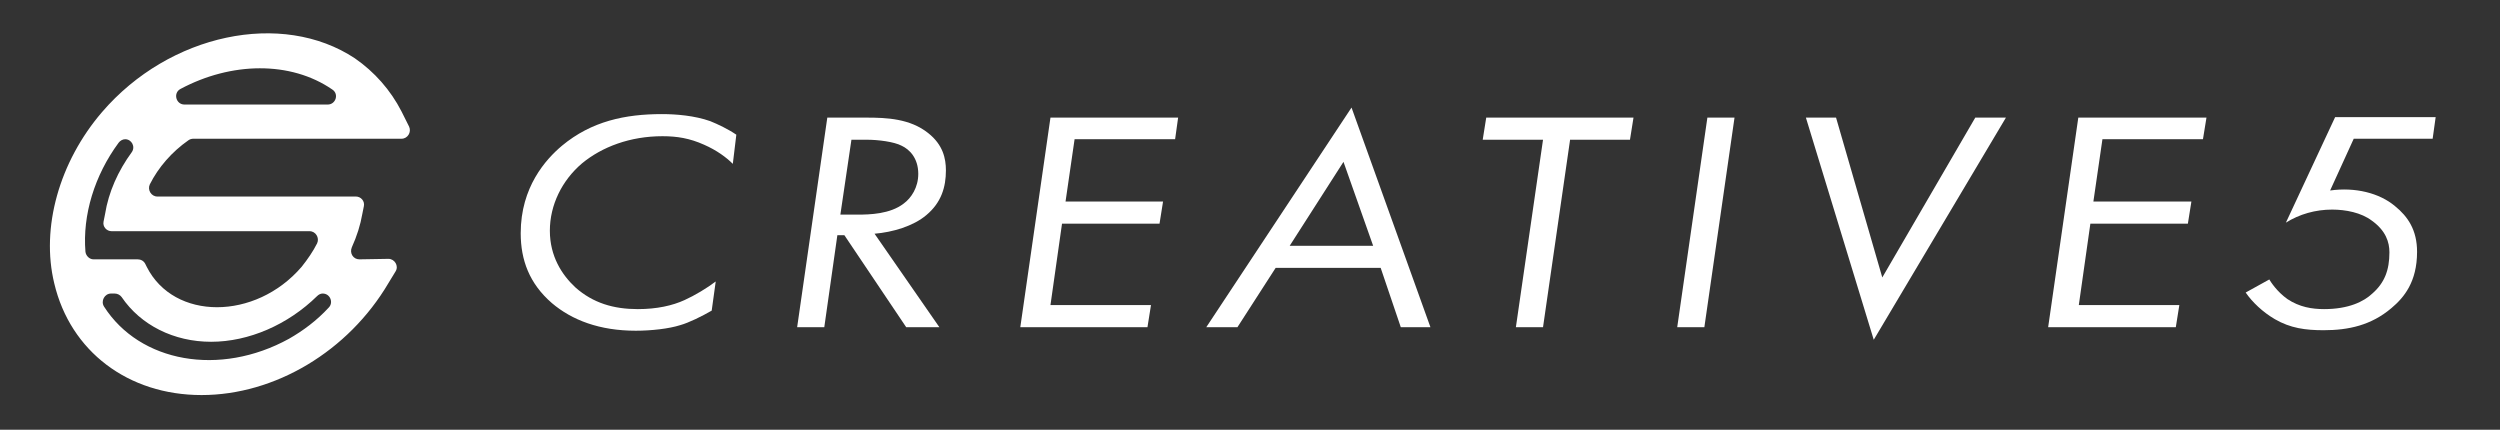 <?xml version="1.0" encoding="utf-8"?>
<!-- Generator: Adobe Illustrator 23.0.3, SVG Export Plug-In . SVG Version: 6.00 Build 0)  -->
<svg version="1.1" id="Layer_1" xmlns="http://www.w3.org/2000/svg" xmlns:xlink="http://www.w3.org/1999/xlink" x="0px" y="0px"
	 viewBox="0 0 497.4 85.5" style="enable-background:new 0 0 497.4 85.5;" xml:space="preserve">
<rect x="0" y="0" width="497.4" height="85.5" fill="#333333" stroke="none"/>
<style type="text/css">
	.st0{fill:#FFFFFF;}
</style>
<g>
	<g>
		<g>
			<path class="st0" d="M145.8,32.6c-1.3-1.3-3.2-2.7-5.7-3.8c-2.9-1.3-5.4-1.7-8.3-1.7c-6.4,0-12,2.1-16,5.4
				c-4,3.4-6.4,8.3-6.4,13.4c0,5.1,2.4,8.8,5.1,11.3c3.5,3.1,7.6,4.3,12.4,4.3c3.8,0,6.9-0.7,9.3-1.8c2-0.9,4.5-2.4,6.2-3.7
				l-0.8,5.8c-1.9,1.1-4.5,2.4-6.3,2.9c-2.2,0.7-5.7,1.1-8.8,1.1c-7.2,0-12.7-2.1-16.7-5.5c-4.5-3.9-6.2-8.6-6.2-13.9
				c0-9.2,5-14.7,8.2-17.4c5.9-4.9,12.6-6.3,19.9-6.3c2.8,0,6.5,0.3,9.6,1.4c1.5,0.6,3.6,1.6,5.2,2.7L145.8,32.6z"/>
			<path class="st0" d="M172.4,23.4c4,0,8.7,0.2,12.3,3.1c2.9,2.3,3.5,5,3.5,7.4c0,3.3-0.9,6.4-3.9,8.9c-2.6,2.2-6.7,3.4-10.3,3.7
				l12.9,18.6h-6.6L168,46.8h-1.4l-2.6,18.3h-5.4l6-41.7H172.4z M167.2,42.7h3.5c2.3,0,6.4-0.1,9.1-2.2c1.5-1.1,2.9-3.2,2.9-5.9
				c0-3.2-1.8-4.9-3.3-5.6c-1.5-0.8-4.7-1.2-6.9-1.2h-3.1L167.2,42.7z"/>
			<path class="st0" d="M233.8,27.7h-20L212,40.1h19.4l-0.7,4.4h-19.4l-2.3,16.2h20l-0.7,4.4H203l6-41.7h25.4L233.8,27.7z"/>
			<path class="st0" d="M274.7,53.3h-20.9l-7.6,11.8H240l28.9-43.7l15.7,43.7h-5.9L274.7,53.3z M273.2,48.9l-5.9-16.7l-10.7,16.7
				H273.2z"/>
			<path class="st0" d="M438.3,27.7h-20l-1.8,12.4H436l-0.7,4.4h-19.4l-2.3,16.2h20l-0.7,4.4h-25.4l6-41.7H439L438.3,27.7z"/>
			<path class="st0" d="M312.4,27.7L307,65.1h-5.4l5.4-37.3H295l0.7-4.4H325l-0.7,4.4H312.4z"/>
			<path class="st0" d="M345.1,23.4l-6,41.7h-5.4l6-41.7H345.1z"/>
			<path class="st0" d="M365.3,23.4l9.2,31.8L393,23.4h6.1l-26.3,44.2l-13.5-44.2H365.3z"/>
			<path class="st0" d="M484,27.6h-15.7l-4.7,10.3c5-0.7,9.8,0.5,12.9,3.1c2.6,2.1,4.4,4.8,4.4,9.1c0,6-2.6,9.1-5.1,11.2
				c-4,3.4-8.5,4.4-13.5,4.4c-3.6,0-6.6-0.4-9.7-2.2c-2.4-1.4-4.5-3.4-5.8-5.3l4.7-2.6c0.3,0.5,1.5,2.4,3.6,3.9c2.4,1.6,4.9,2,7.3,2
				c4.9,0,7.9-1.5,9.6-3.1c2.4-2.1,3.4-4.6,3.4-8.2c0-2-0.7-4.3-3.5-6.3c-2.1-1.6-5.2-2.2-7.9-2.2c-3.3,0-6.5,0.9-9.2,2.6l9.8-21h20
				L484,27.6z"/>
		</g>
		<g>
			<path class="st0" d="M71.5,51.6c-1.2,0-2-1.2-1.5-2.4c1-2.2,1.7-4.4,2.1-6.7l0.3-1.5c0.2-1-0.6-1.9-1.6-1.9H31.3
				c-1.2,0-2-1.3-1.5-2.4c1.7-3.4,4.4-6.5,7.7-8.8c0.3-0.2,0.6-0.3,1-0.3h41.4c1.2,0,2-1.3,1.5-2.4l-1.5-3
				c-2.2-4.3-5.4-7.9-9.3-10.6C56.1,2,33.7,6.7,20.3,22.3c-8.5,9.9-12.2,23-9.5,34.1C14,69.9,25.5,78.6,40.1,78.6
				s29.2-8.7,37.2-22.3l1.4-2.3c0.7-1.1-0.2-2.5-1.4-2.5L71.5,51.6z M65.2,20.8H36.7c-1.7,0-2.3-2.3-0.8-3.1
				c10.1-5.4,21.9-5.6,30.2,0.1C67.5,18.7,66.8,20.8,65.2,20.8z M17,50.1c-0.6-7.3,1.8-15.2,6.6-21.7c0.3-0.4,0.8-0.7,1.3-0.7h0
				c1.3,0,2.1,1.5,1.3,2.6c-2.7,3.7-4.6,7.9-5.3,12.3l-0.3,1.5c-0.2,1,0.6,1.9,1.6,1.9h39.4c1.2,0,2,1.3,1.5,2.4
				c-0.8,1.6-1.9,3.2-3.1,4.7c-9.2,10.7-25.4,10.7-30.8,0l-0.3-0.6c-0.3-0.6-0.9-0.9-1.5-0.9h-8.8C17.8,51.6,17.1,50.9,17,50.1z
				 M57.5,67.4C43.7,75,27.8,72.1,20.7,61c-0.7-1.1,0.1-2.6,1.4-2.6h0.7c0.6,0,1.1,0.3,1.4,0.7c3.8,5.6,10.4,8.9,17.8,8.9
				c7.5,0,15.3-3.4,21.1-9.1c0.3-0.3,0.7-0.5,1.1-0.5h0c1.5,0,2.2,1.8,1.2,2.8C63,63.8,60.3,65.8,57.5,67.4z"/>
		</g>
	</g>
</g>
</svg>
